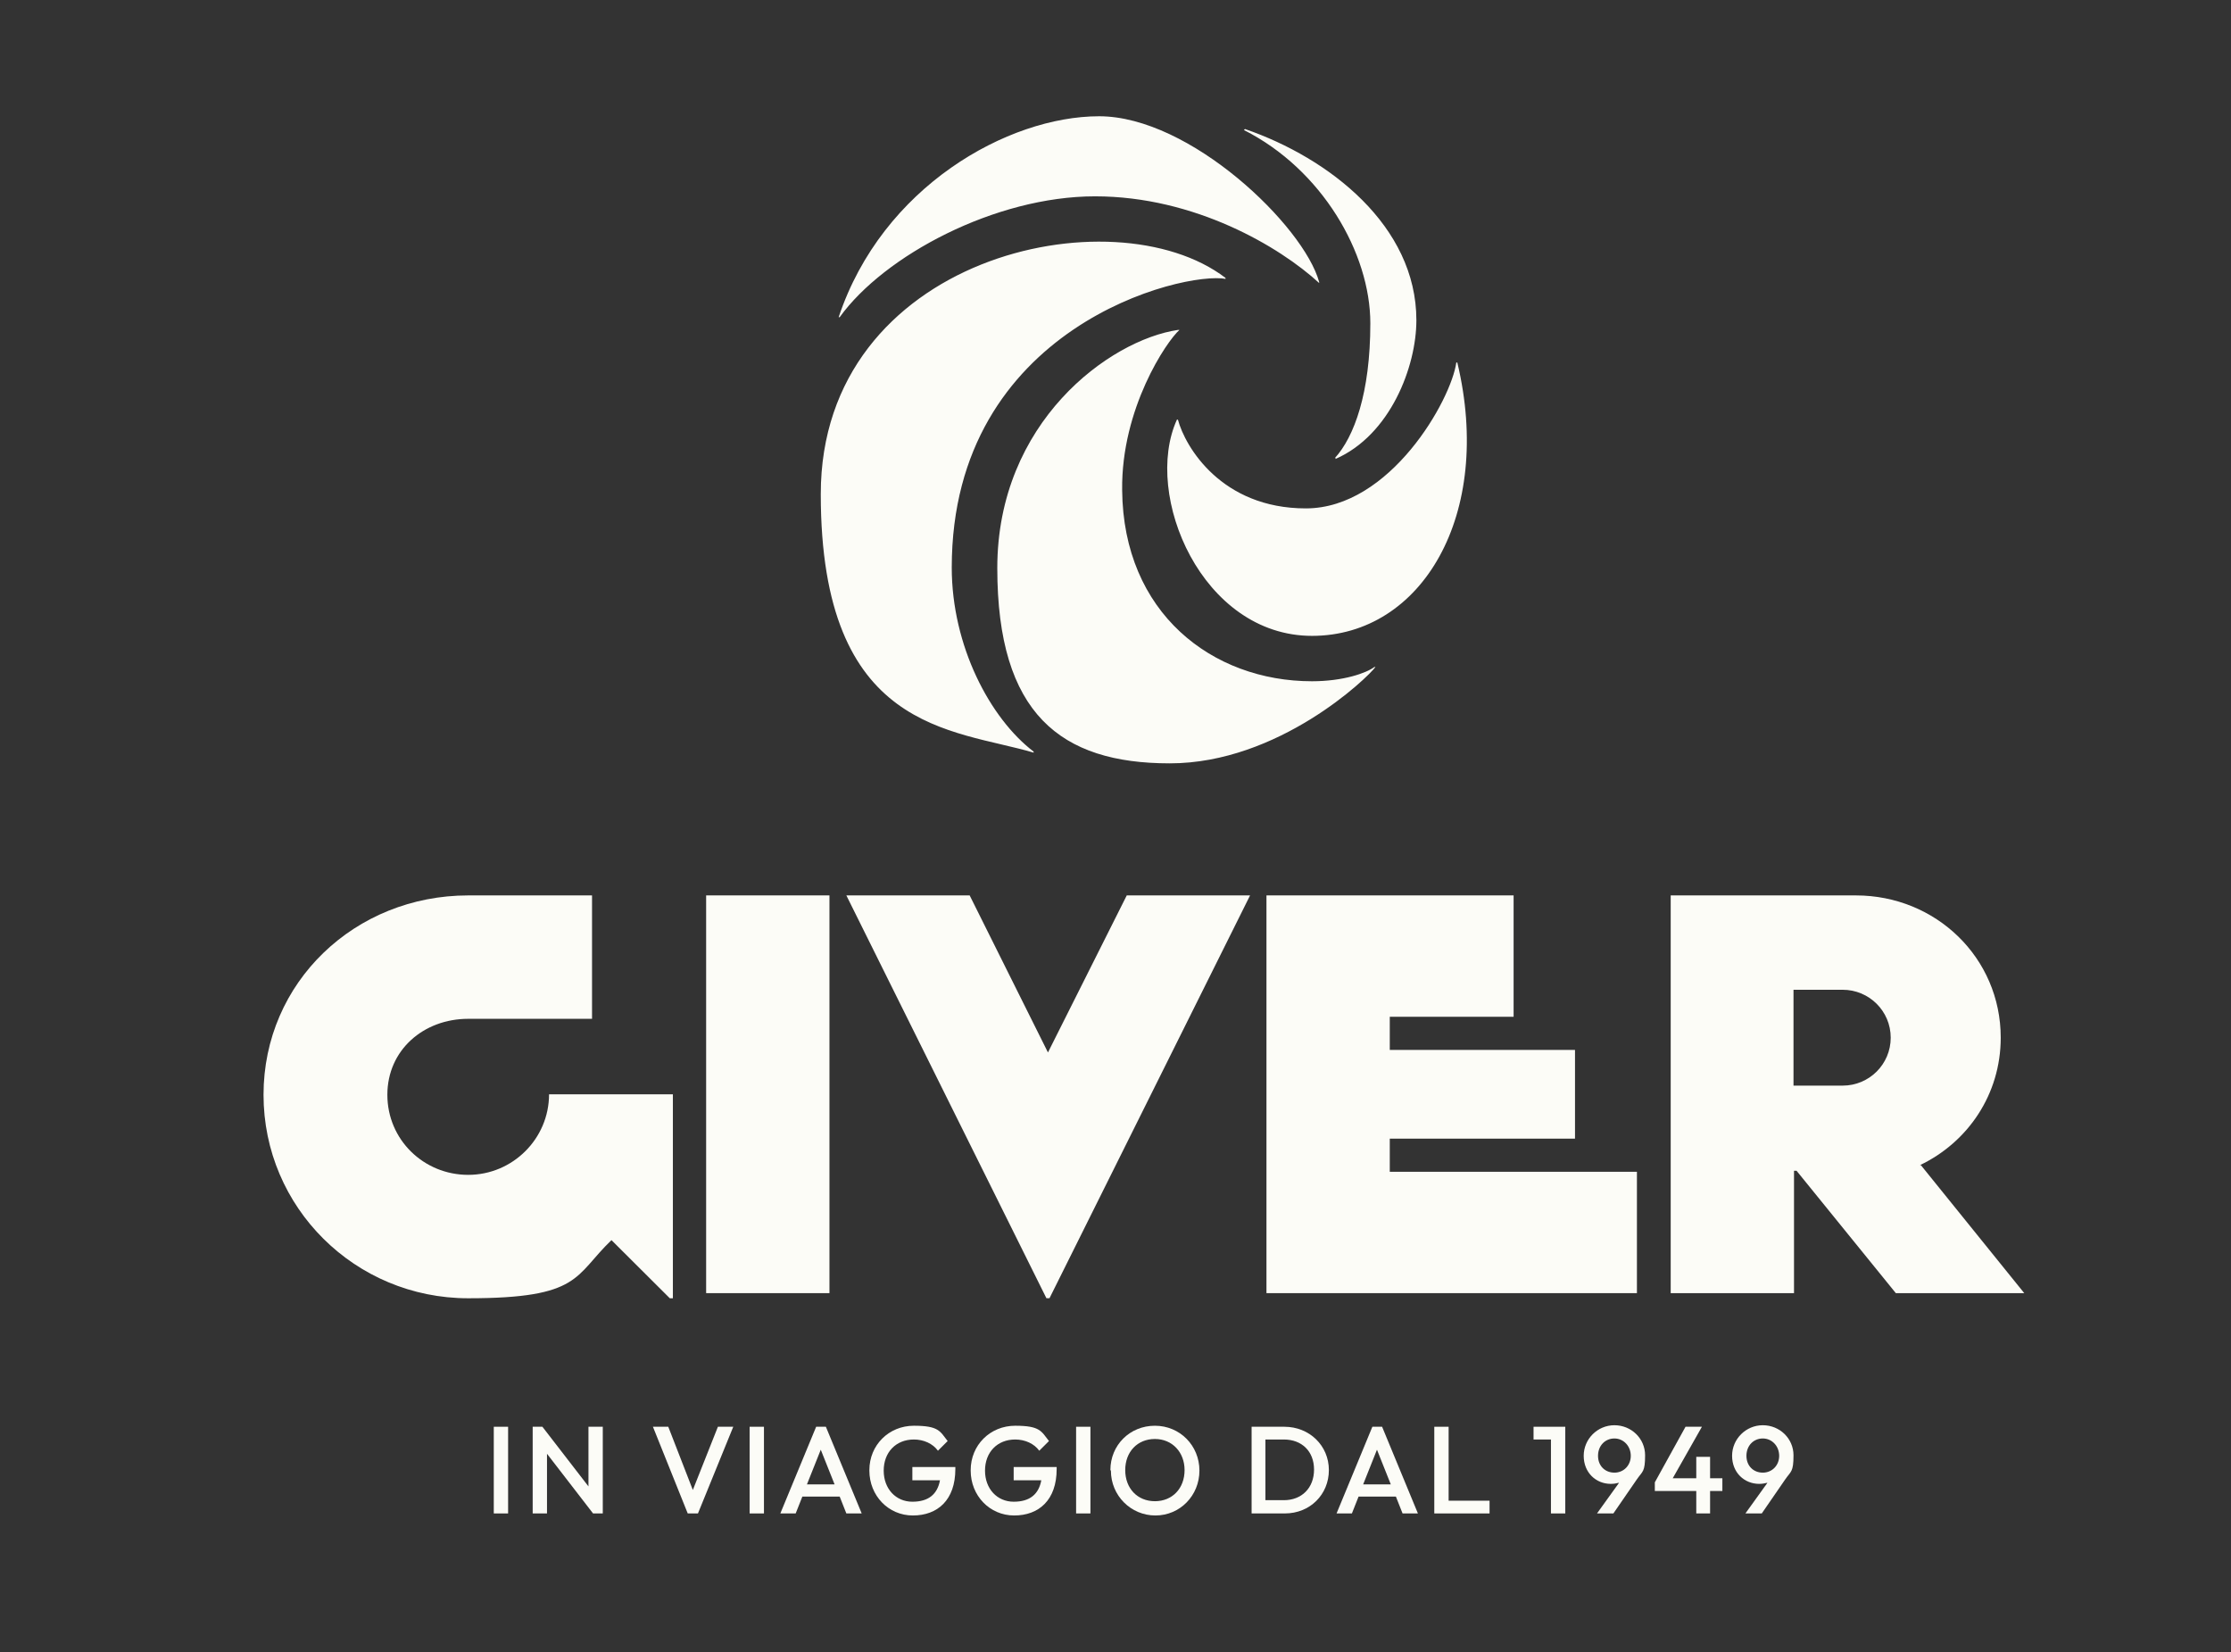 <svg width="131" height="97" viewBox="0 0 131 97" fill="none" xmlns="http://www.w3.org/2000/svg">
<rect x="0" y="0" width="131" height="97" fill="#333333" stroke="none"/>
<g clip-path="url(#clip0_100_3067)">
<mask id="mask0_100_3067" style="mask-type:luminance" maskUnits="userSpaceOnUse" x="-322" y="-144" width="779" height="437">
<path d="M456.096 -143.104H-321.791V292.887H456.096V-143.104Z" fill="white"/>
</mask>
<g mask="url(#mask0_100_3067)">
<path d="M71.96 16.377V16.317C65.38 11.287 48.194 15.029 48.194 29.01C48.194 42.992 55.945 42.782 60.693 44.189V44.129C58.139 42.183 55.885 37.932 55.885 33.322C55.885 19.161 69.526 15.898 71.99 16.377M77.458 16.556V16.616C75.145 14.49 70.157 11.527 64.298 11.527C58.439 11.527 51.919 14.999 49.305 18.622H49.245C51.799 10.958 59.19 6.826 64.539 6.826C69.887 6.826 76.557 13.263 77.458 16.556ZM78.42 26.885V26.945C81.635 25.538 83.167 21.526 83.167 18.802C83.167 13.263 78.059 9.281 73.102 7.575L73.041 7.635C77.609 9.94 80.463 14.85 80.463 18.981C80.463 23.113 79.501 25.657 78.39 26.885M69.226 19.37H69.166C65.139 19.969 58.559 24.789 58.559 33.352C58.559 41.914 62.285 44.818 68.685 44.818C75.085 44.818 80.313 39.788 80.763 39.16H80.703C80.222 39.519 78.87 39.998 77.038 39.998C71.179 39.998 65.951 35.986 65.891 28.771C65.831 23.981 68.505 20.029 69.256 19.37M69.106 24.639H69.166C69.586 26.226 71.719 29.849 76.677 29.849C81.635 29.849 85.21 23.472 85.511 21.286H85.571C87.704 30.208 83.498 37.333 77.038 37.333C70.578 37.333 67.093 29.07 69.106 24.639Z" fill="#FCFCF7"/>
</g>
<path d="M81.605 66.852H92.481V61.643H81.605V59.697H88.876V52.571H74.364V75.923H96.117V68.798H81.605V66.852Z" fill="#FCFCF7"/>
<path d="M61.534 61.792L56.937 52.571H49.696L61.444 76.222H61.624L73.402 52.571H66.161L61.534 61.792Z" fill="#FCFCF7"/>
<path d="M48.704 52.571H41.463V75.923H48.704V52.571Z" fill="#FCFCF7"/>
<mask id="mask1_100_3067" style="mask-type:luminance" maskUnits="userSpaceOnUse" x="-322" y="-144" width="779" height="437">
<path d="M456.096 -143.104H-321.791V292.887H456.096V-143.104Z" fill="white"/>
</mask>
<g mask="url(#mask1_100_3067)">
<path d="M105.311 63.739V58.111H108.195C109.758 58.111 111.019 59.368 111.019 60.925C111.019 62.482 109.758 63.739 108.195 63.739H105.311ZM112.732 68.41C115.556 67.062 117.479 64.248 117.479 60.925C117.479 56.225 113.663 52.572 108.976 52.572H98.1V75.924H105.341V68.739H105.491L111.32 75.924H118.861L112.792 68.41H112.732Z" fill="#FCFCF7"/>
<path d="M39.51 64.248H32.239C32.239 66.853 30.106 68.978 27.492 68.978C24.878 68.978 22.745 66.913 22.745 64.278C22.745 61.644 24.878 59.817 27.492 59.817H34.763V52.572H27.492C20.852 52.572 15.474 57.662 15.474 64.278C15.474 70.894 20.852 76.224 27.492 76.224C34.132 76.224 33.712 74.906 35.905 72.811L39.33 76.224H39.51V64.248Z" fill="#FCFCF7"/>
</g>
<path d="M29.835 83.768H28.994V88.857H29.835V83.768Z" fill="#FCFCF7"/>
<path d="M31.278 83.768H31.849L34.553 87.27V83.768H35.394V88.857H34.823L32.119 85.354V88.857H31.278V83.768Z" fill="#FCFCF7"/>
<path d="M38.339 83.768H39.24L40.682 87.48L42.154 83.768H43.056L40.983 88.857H40.382L38.339 83.768Z" fill="#FCFCF7"/>
<path d="M44.858 83.768H44.017V88.857H44.858V83.768Z" fill="#FCFCF7"/>
<path d="M49.005 87.151L48.194 85.115L47.382 87.151H49.005ZM47.923 83.768H48.494L50.597 88.857H49.696L49.305 87.869H47.112L46.721 88.857H45.82L47.923 83.768Z" fill="#FCFCF7"/>
<mask id="mask2_100_3067" style="mask-type:luminance" maskUnits="userSpaceOnUse" x="-322" y="-144" width="779" height="437">
<path d="M456.096 -143.104H-321.791V292.887H456.096V-143.104Z" fill="white"/>
</mask>
<g mask="url(#mask2_100_3067)">
<path d="M51.048 86.313C51.048 84.846 52.19 83.708 53.662 83.708C55.134 83.708 55.194 84.037 55.645 84.606L55.074 85.175C54.774 84.756 54.233 84.516 53.662 84.516C52.61 84.516 51.889 85.265 51.889 86.343C51.889 87.42 52.61 88.169 53.572 88.169C54.533 88.169 55.044 87.72 55.194 86.911H53.572V86.133H56.096V86.253C56.096 88.079 55.044 88.977 53.602 88.977C52.16 88.977 51.048 87.809 51.048 86.343" fill="#FCFCF7"/>
<path d="M56.997 86.313C56.997 84.846 58.139 83.708 59.611 83.708C61.083 83.708 61.143 84.037 61.594 84.606L61.023 85.175C60.723 84.756 60.182 84.516 59.611 84.516C58.559 84.516 57.838 85.265 57.838 86.343C57.838 87.42 58.559 88.169 59.521 88.169C60.482 88.169 60.993 87.72 61.143 86.911H59.521V86.133H62.045V86.253C62.045 88.079 60.993 88.977 59.551 88.977C58.109 88.977 56.997 87.809 56.997 86.343" fill="#FCFCF7"/>
</g>
<path d="M64.028 83.768H63.187V88.857H64.028V83.768Z" fill="#FCFCF7"/>
<mask id="mask3_100_3067" style="mask-type:luminance" maskUnits="userSpaceOnUse" x="-322" y="-144" width="779" height="437">
<path d="M456.096 -143.104H-321.791V292.887H456.096V-143.104Z" fill="white"/>
</mask>
<g mask="url(#mask3_100_3067)">
<path d="M69.556 86.313C69.556 85.265 68.835 84.486 67.814 84.486C66.792 84.486 66.071 85.235 66.071 86.313C66.071 87.39 66.792 88.139 67.814 88.139C68.835 88.139 69.556 87.39 69.556 86.313ZM65.2 86.313C65.2 84.846 66.341 83.708 67.814 83.708C69.286 83.708 70.428 84.876 70.428 86.343C70.428 87.809 69.286 88.977 67.844 88.977C66.401 88.977 65.23 87.809 65.23 86.343" fill="#FCFCF7"/>
<path d="M74.303 84.516V88.079H75.385C76.437 88.079 77.158 87.36 77.158 86.282C77.158 85.205 76.437 84.516 75.385 84.516H74.303ZM73.462 83.768H75.415C76.887 83.768 78.029 84.875 78.029 86.312C78.029 87.749 76.917 88.857 75.445 88.857H73.492V83.768H73.462Z" fill="#FCFCF7"/>
</g>
<path d="M81.665 87.151L80.853 85.115L80.042 87.151H81.665ZM80.583 83.768H81.154L83.257 88.857H82.356L81.965 87.869H79.772L79.381 88.857H78.48L80.583 83.768Z" fill="#FCFCF7"/>
<path d="M84.219 83.768H85.06V88.109H87.464V88.857H84.219V83.768Z" fill="#FCFCF7"/>
<path d="M91.069 84.516H90.047V83.768H91.91V88.857H91.069V84.516Z" fill="#FCFCF7"/>
<mask id="mask4_100_3067" style="mask-type:luminance" maskUnits="userSpaceOnUse" x="-322" y="-144" width="779" height="437">
<path d="M456.096 -143.104H-321.791V292.887H456.096V-143.104Z" fill="white"/>
</mask>
<g mask="url(#mask4_100_3067)">
<path d="M95.756 85.474C95.756 84.905 95.335 84.456 94.795 84.456C94.254 84.456 93.833 84.875 93.833 85.474C93.833 86.073 94.254 86.462 94.795 86.462C95.335 86.462 95.756 86.043 95.756 85.474ZM95.035 87.061C94.915 87.091 94.765 87.121 94.584 87.121C93.713 87.121 92.992 86.462 92.992 85.474C92.992 84.486 93.803 83.678 94.795 83.678C95.786 83.678 96.597 84.456 96.597 85.444C96.597 86.432 96.447 86.372 96.117 86.851L94.735 88.857H93.773L95.065 87.061H95.035Z" fill="#FCFCF7"/>
</g>
<path d="M97.168 87.031L98.971 83.768H99.933L98.22 86.791H99.602V85.534H100.413V86.791H101.134V87.54H100.413V88.857H99.602V87.54H97.168V87.031Z" fill="#FCFCF7"/>
<mask id="mask5_100_3067" style="mask-type:luminance" maskUnits="userSpaceOnUse" x="-322" y="-144" width="779" height="437">
<path d="M456.096 -143.104H-321.791V292.887H456.096V-143.104Z" fill="white"/>
</mask>
<g mask="url(#mask5_100_3067)">
<path d="M104.47 85.474C104.47 84.905 104.049 84.456 103.508 84.456C102.967 84.456 102.547 84.875 102.547 85.474C102.547 86.073 102.967 86.462 103.508 86.462C104.049 86.462 104.47 86.043 104.47 85.474ZM103.748 87.061C103.628 87.091 103.478 87.121 103.298 87.121C102.426 87.121 101.705 86.462 101.705 85.474C101.705 84.486 102.517 83.678 103.508 83.678C104.5 83.678 105.311 84.456 105.311 85.444C105.311 86.432 105.161 86.372 104.83 86.851L103.448 88.857H102.487L103.778 87.061H103.748Z" fill="#FCFCF7"/>
</g>
</g>
<defs>
<clipPath id="clip0_100_3067">
<rect width="131" height="97" fill="white"/>
</clipPath>
</defs>
</svg>
